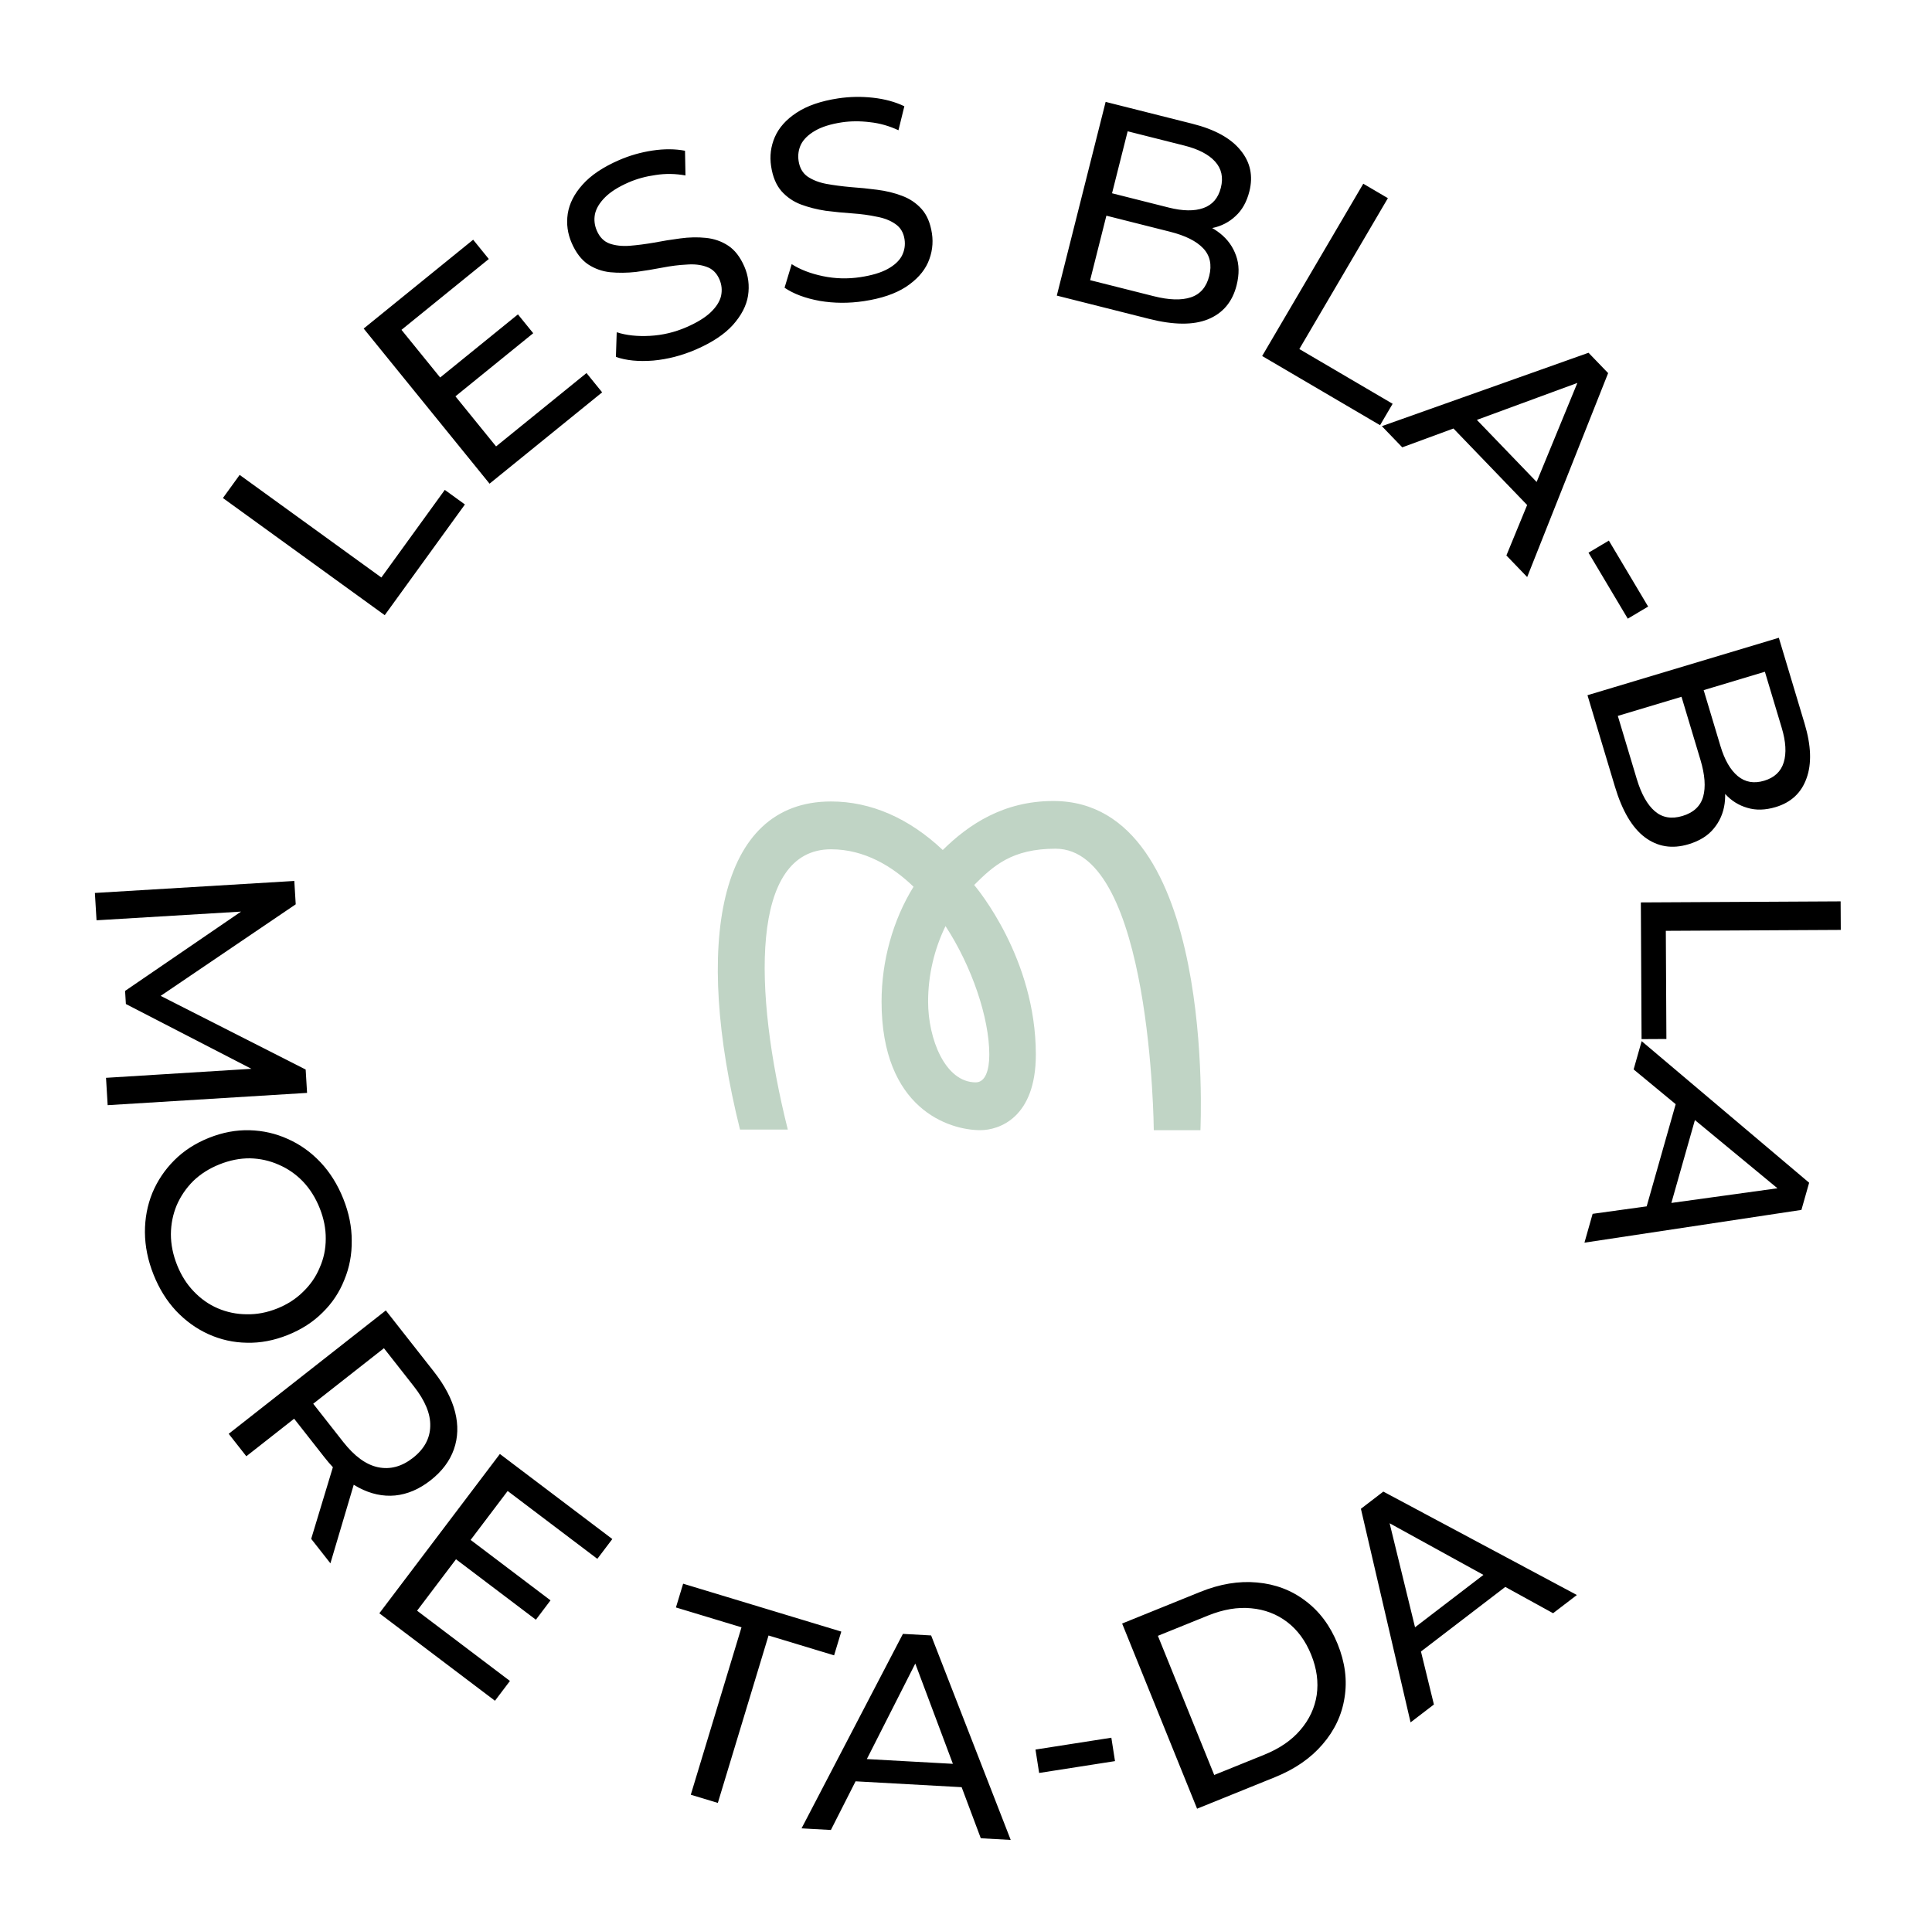 <?xml version="1.0" encoding="UTF-8"?>
<svg xmlns="http://www.w3.org/2000/svg" width="176" height="175" viewBox="0 0 176 175" fill="none">
  <g clip-path="url(#clip0_29_1112)">
    <path d="M109.345 102.965H105.106C105.106 102.858 104.897 77.322 96.158 77.322C92.169 77.322 90.478 78.899 88.745 80.626C88.995 80.937 94.362 87.3 94.362 96.077C94.362 101.86 90.99 102.965 89.308 102.965C86.448 102.965 80.308 101.023 80.308 91.249C80.308 87.568 81.331 83.834 83.221 80.787C81.331 78.953 78.773 77.375 75.703 77.375C68.342 77.375 68.593 90.251 71.767 102.912H67.413C63.226 86.098 65.325 73.019 75.703 73.019C79.337 73.019 82.814 74.543 85.884 77.44C88.233 75.122 91.407 72.976 95.96 72.976C110.839 72.976 109.356 102.665 109.356 102.976L109.345 102.965ZM86.134 84.371C85.111 86.474 84.547 88.834 84.547 91.259C84.547 94.618 86.082 98.609 88.891 98.609C89.757 98.609 90.123 97.504 90.123 96.088C90.123 92.729 88.536 88.051 86.134 84.371Z" fill="#C0D4C5"></path>
  </g>
  <path d="M35.048 56.046L20.307 45.373L21.832 43.267L34.741 52.614L40.52 44.632L42.352 45.959L35.048 56.046ZM39.915 34.54L47.183 28.642L48.575 30.358L41.307 36.256L39.915 34.54ZM45.191 40.671L53.429 33.987L54.854 35.744L44.597 44.066L33.13 29.933L43.104 21.84L44.529 23.597L36.574 30.051L45.191 40.671ZM63.409 31.837C62.138 32.389 60.839 32.727 59.512 32.85C58.179 32.957 57.044 32.845 56.107 32.516L56.181 30.272C57.058 30.552 58.069 30.661 59.214 30.598C60.358 30.535 61.463 30.273 62.529 29.81C63.498 29.389 64.237 28.935 64.744 28.45C65.251 27.965 65.565 27.47 65.686 26.964C65.799 26.442 65.749 25.935 65.535 25.442C65.286 24.87 64.895 24.491 64.361 24.308C63.844 24.117 63.238 24.049 62.544 24.105C61.859 24.138 61.124 24.23 60.34 24.382C59.556 24.534 58.753 24.666 57.932 24.777C57.12 24.865 56.339 24.874 55.59 24.802C54.857 24.724 54.186 24.486 53.579 24.089C52.965 23.675 52.464 23.024 52.077 22.133C51.704 21.275 51.585 20.391 51.719 19.482C51.862 18.551 52.309 17.667 53.061 16.83C53.821 15.97 54.933 15.223 56.395 14.587C57.365 14.166 58.382 13.875 59.446 13.715C60.511 13.555 61.496 13.561 62.403 13.734L62.445 15.984C61.523 15.818 60.619 15.804 59.734 15.943C58.843 16.066 58.023 16.289 57.276 16.614C56.338 17.021 55.619 17.476 55.118 17.977C54.618 18.478 54.311 18.989 54.198 19.511C54.1 20.026 54.158 20.53 54.373 21.022C54.628 21.611 55.015 22 55.532 22.191C56.066 22.375 56.672 22.442 57.35 22.393C58.044 22.338 58.786 22.242 59.578 22.106C60.362 21.954 61.157 21.826 61.962 21.722C62.783 21.61 63.56 21.594 64.293 21.672C65.043 21.744 65.721 21.978 66.328 22.375C66.936 22.773 67.429 23.409 67.809 24.283C68.175 25.126 68.287 26.013 68.144 26.945C67.994 27.86 67.53 28.751 66.754 29.618C65.987 30.462 64.872 31.201 63.409 31.837ZM78.703 27.435C77.332 27.642 75.99 27.635 74.676 27.413C73.36 27.173 72.292 26.773 71.471 26.214L72.12 24.065C72.896 24.561 73.845 24.926 74.967 25.16C76.089 25.393 77.224 25.424 78.373 25.25C79.418 25.092 80.248 24.844 80.864 24.506C81.478 24.167 81.909 23.769 82.156 23.311C82.399 22.836 82.481 22.333 82.401 21.802C82.308 21.185 82.027 20.719 81.559 20.404C81.107 20.086 80.539 19.865 79.854 19.741C79.184 19.597 78.45 19.497 77.653 19.442C76.856 19.388 76.046 19.308 75.224 19.205C74.417 19.081 73.66 18.889 72.955 18.627C72.266 18.363 71.68 17.961 71.195 17.421C70.707 16.863 70.391 16.104 70.246 15.145C70.106 14.219 70.218 13.335 70.582 12.491C70.959 11.627 71.619 10.888 72.56 10.272C73.516 9.637 74.782 9.2 76.359 8.962C77.405 8.804 78.462 8.785 79.532 8.904C80.602 9.022 81.553 9.282 82.384 9.682L81.847 11.867C80.998 11.469 80.128 11.224 79.237 11.131C78.344 11.02 77.495 11.026 76.689 11.147C75.678 11.3 74.866 11.554 74.254 11.91C73.641 12.265 73.213 12.68 72.969 13.155C72.743 13.628 72.67 14.13 72.75 14.661C72.846 15.295 73.119 15.771 73.57 16.089C74.039 16.404 74.607 16.625 75.275 16.752C75.96 16.876 76.702 16.974 77.501 17.046C78.299 17.101 79.1 17.182 79.905 17.288C80.727 17.392 81.482 17.576 82.17 17.84C82.876 18.101 83.471 18.502 83.956 19.043C84.441 19.583 84.754 20.324 84.897 21.267C85.034 22.175 84.914 23.061 84.536 23.925C84.155 24.771 83.479 25.513 82.506 26.151C81.547 26.769 80.28 27.197 78.703 27.435ZM96.272 26.931L100.72 9.283L108.637 11.278C110.67 11.791 112.13 12.597 113.015 13.696C113.904 14.778 114.17 16.025 113.815 17.437C113.573 18.395 113.151 19.146 112.549 19.692C111.964 20.241 111.265 20.602 110.453 20.772C109.642 20.943 108.816 20.923 107.975 20.711L108.62 20.069C109.628 20.323 110.475 20.724 111.159 21.272C111.843 21.82 112.325 22.495 112.605 23.299C112.89 24.086 112.905 24.983 112.651 25.992C112.269 27.504 111.401 28.537 110.047 29.089C108.713 29.629 106.928 29.617 104.693 29.054L96.272 26.931ZM99.308 25.525L105.107 26.986C106.502 27.338 107.628 27.372 108.487 27.087C109.345 26.803 109.901 26.157 110.155 25.148C110.413 24.123 110.232 23.282 109.611 22.625C108.99 21.968 107.982 21.463 106.587 21.112L100.562 19.593L101.076 17.551L106.472 18.911C107.749 19.233 108.8 19.247 109.625 18.955C110.449 18.662 110.98 18.045 111.217 17.104C111.454 16.163 111.279 15.368 110.692 14.719C110.105 14.071 109.172 13.585 107.895 13.264L102.727 11.961L99.308 25.525ZM114.979 32.434L124.191 16.738L126.433 18.054L118.366 31.799L126.865 36.787L125.72 38.738L114.979 32.434ZM125.884 38.826L144.711 32.139L146.497 33.993L139.122 52.573L137.228 50.606L144.185 33.692L144.907 34.441L127.742 40.755L125.884 38.826ZM131.597 38.199L133.582 37.261L140.688 44.64L139.712 46.626L131.597 38.199ZM144.708 50.355L146.562 49.251L150.14 55.261L148.286 56.365L144.708 50.355ZM144.615 63.338L162.047 58.105L164.394 65.925C164.997 67.933 165.053 69.599 164.564 70.923C164.091 72.241 163.157 73.109 161.763 73.528C160.816 73.812 159.955 73.835 159.178 73.598C158.405 73.377 157.738 72.963 157.175 72.353C156.612 71.744 156.206 71.024 155.957 70.194L156.839 70.418C157.138 71.415 157.227 72.347 157.108 73.215C156.989 74.083 156.656 74.844 156.11 75.496C155.58 76.144 154.817 76.617 153.821 76.916C152.327 77.365 150.996 77.149 149.827 76.269C148.679 75.401 147.774 73.863 147.112 71.655L144.615 63.338ZM147.379 65.222L149.099 70.95C149.512 72.328 150.061 73.312 150.745 73.903C151.429 74.494 152.269 74.64 153.266 74.341C154.278 74.037 154.907 73.45 155.153 72.58C155.399 71.71 155.315 70.586 154.901 69.208L153.114 63.257L155.132 62.651L156.731 67.98C157.11 69.242 157.636 70.152 158.31 70.71C158.985 71.267 159.787 71.407 160.716 71.127C161.646 70.849 162.238 70.29 162.494 69.454C162.75 68.617 162.688 67.568 162.309 66.306L160.777 61.201L147.379 65.222ZM149.477 82.216L167.676 82.12L167.69 84.72L151.752 84.804L151.804 94.658L149.542 94.67L149.477 82.216ZM149.551 94.855L164.808 107.754L164.105 110.23L144.339 113.214L145.084 110.587L163.201 108.082L162.917 109.082L148.819 97.431L149.551 94.855ZM152.969 99.474L154.778 100.718L151.98 110.572L149.774 110.729L152.969 99.474Z" fill="black"></path>
  <path d="M8.644 81.353L26.811 80.26L26.939 82.388L13.701 91.363L13.632 90.221L27.845 97.441L27.973 99.569L9.808 100.688L9.658 98.196L23.904 97.313L23.94 97.91L11.467 91.472L11.395 90.278L23.003 82.338L23.043 82.987L8.794 83.844L8.644 81.353ZM13.987 116.123C13.473 114.835 13.211 113.549 13.202 112.265C13.199 110.997 13.424 109.806 13.875 108.692C14.342 107.572 15.009 106.578 15.875 105.71C16.741 104.841 17.794 104.159 19.034 103.664C20.273 103.169 21.506 102.938 22.732 102.971C23.959 103.003 25.119 103.268 26.213 103.764C27.323 104.254 28.314 104.959 29.186 105.88C30.058 106.801 30.754 107.914 31.275 109.218C31.789 110.505 32.045 111.775 32.041 113.027C32.059 114.289 31.835 115.48 31.368 116.6C30.923 117.729 30.264 118.72 29.392 119.573C28.526 120.442 27.465 121.127 26.209 121.628C24.953 122.13 23.712 122.364 22.486 122.331C21.266 122.314 20.098 122.053 18.981 121.547C17.887 121.051 16.904 120.342 16.032 119.421C15.183 118.51 14.501 117.411 13.987 116.123ZM16.136 115.264C16.509 116.198 17.014 116.995 17.651 117.655C18.294 118.331 19.021 118.844 19.832 119.192C20.666 119.549 21.541 119.732 22.459 119.738C23.382 119.761 24.311 119.586 25.245 119.214C26.178 118.841 26.972 118.328 27.626 117.675C28.286 117.038 28.787 116.306 29.128 115.479C29.492 114.661 29.675 113.786 29.675 112.852C29.682 111.935 29.499 111.01 29.126 110.076C28.747 109.126 28.235 108.313 27.592 107.637C26.955 106.977 26.22 106.468 25.386 106.11C24.569 105.746 23.698 105.553 22.775 105.53C21.857 105.523 20.932 105.706 19.998 106.079C19.065 106.451 18.268 106.956 17.608 107.593C16.954 108.246 16.448 108.99 16.09 109.823C15.749 110.65 15.575 111.522 15.568 112.44C15.567 113.373 15.757 114.315 16.136 115.264ZM20.834 130.629L35.148 119.389L39.532 124.971C40.516 126.225 41.159 127.451 41.46 128.647C41.76 129.844 41.723 130.975 41.348 132.041C40.973 133.107 40.267 134.047 39.231 134.86C38.195 135.674 37.115 136.136 35.99 136.248C34.88 136.349 33.779 136.112 32.687 135.536C31.596 134.96 30.558 134.046 29.573 132.791L26.073 128.334L27.736 128.515L22.44 132.674L20.834 130.629ZM28.349 140.199L30.685 132.481L32.403 134.669L30.099 142.428L28.349 140.199ZM27.531 128.676L27.811 126.969L31.263 131.365C32.291 132.674 33.346 133.443 34.43 133.672C35.538 133.904 36.603 133.618 37.625 132.815C38.648 132.012 39.171 131.051 39.194 129.93C39.229 128.823 38.732 127.615 37.704 126.307L34.252 121.91L35.997 122.028L27.531 128.676ZM42.687 140.155L50.151 145.802L48.818 147.565L41.354 141.917L42.687 140.155ZM37.995 146.744L46.455 153.145L45.09 154.948L34.557 146.979L45.538 132.465L55.781 140.215L54.416 142.019L46.247 135.838L37.995 146.744ZM62.929 163.511L67.549 148.257L61.576 146.449L62.232 144.284L76.64 148.647L75.984 150.812L70.012 149.003L65.393 164.257L62.929 163.511ZM73.019 166.573L82.253 148.856L84.823 148.998L92.073 167.627L89.348 167.476L82.926 150.351L83.964 150.409L75.692 166.721L73.019 166.573ZM76.775 162.224L77.59 160.186L87.819 160.751L88.457 162.87L76.775 162.224ZM94.663 161.527L94.33 159.395L101.241 158.316L101.574 160.448L94.663 161.527ZM109.051 164.783L102.223 147.913L109.332 145.035C111.132 144.307 112.857 144.02 114.509 144.174C116.177 144.321 117.646 144.877 118.914 145.841C120.199 146.798 121.18 148.112 121.856 149.783C122.533 151.454 122.742 153.08 122.485 154.662C122.243 156.237 121.575 157.657 120.479 158.923C119.4 160.183 117.96 161.177 116.161 161.906L109.051 164.783ZM110.612 161.711L115.168 159.867C116.565 159.302 117.663 158.549 118.461 157.609C119.274 156.662 119.77 155.601 119.949 154.426C120.121 153.234 119.954 152.012 119.446 150.758C118.933 149.489 118.203 148.494 117.257 147.774C116.311 147.054 115.216 146.636 113.973 146.523C112.746 146.402 111.434 146.625 110.036 147.19L105.481 149.034L110.612 161.711ZM128.499 156.919L123.975 137.459L126.018 135.893L143.649 145.314L141.482 146.974L125.459 138.156L126.284 137.524L130.625 155.29L128.499 156.919ZM128.519 151.172L127.811 149.094L135.943 142.865L137.807 144.058L128.519 151.172Z" fill="black"></path>
  <defs>
    <clipPath id="clip0_29_1112">
      <rect width="44" height="30" fill="white" transform="translate(65.387 72.965)"></rect>
    </clipPath>
  </defs>
</svg>
